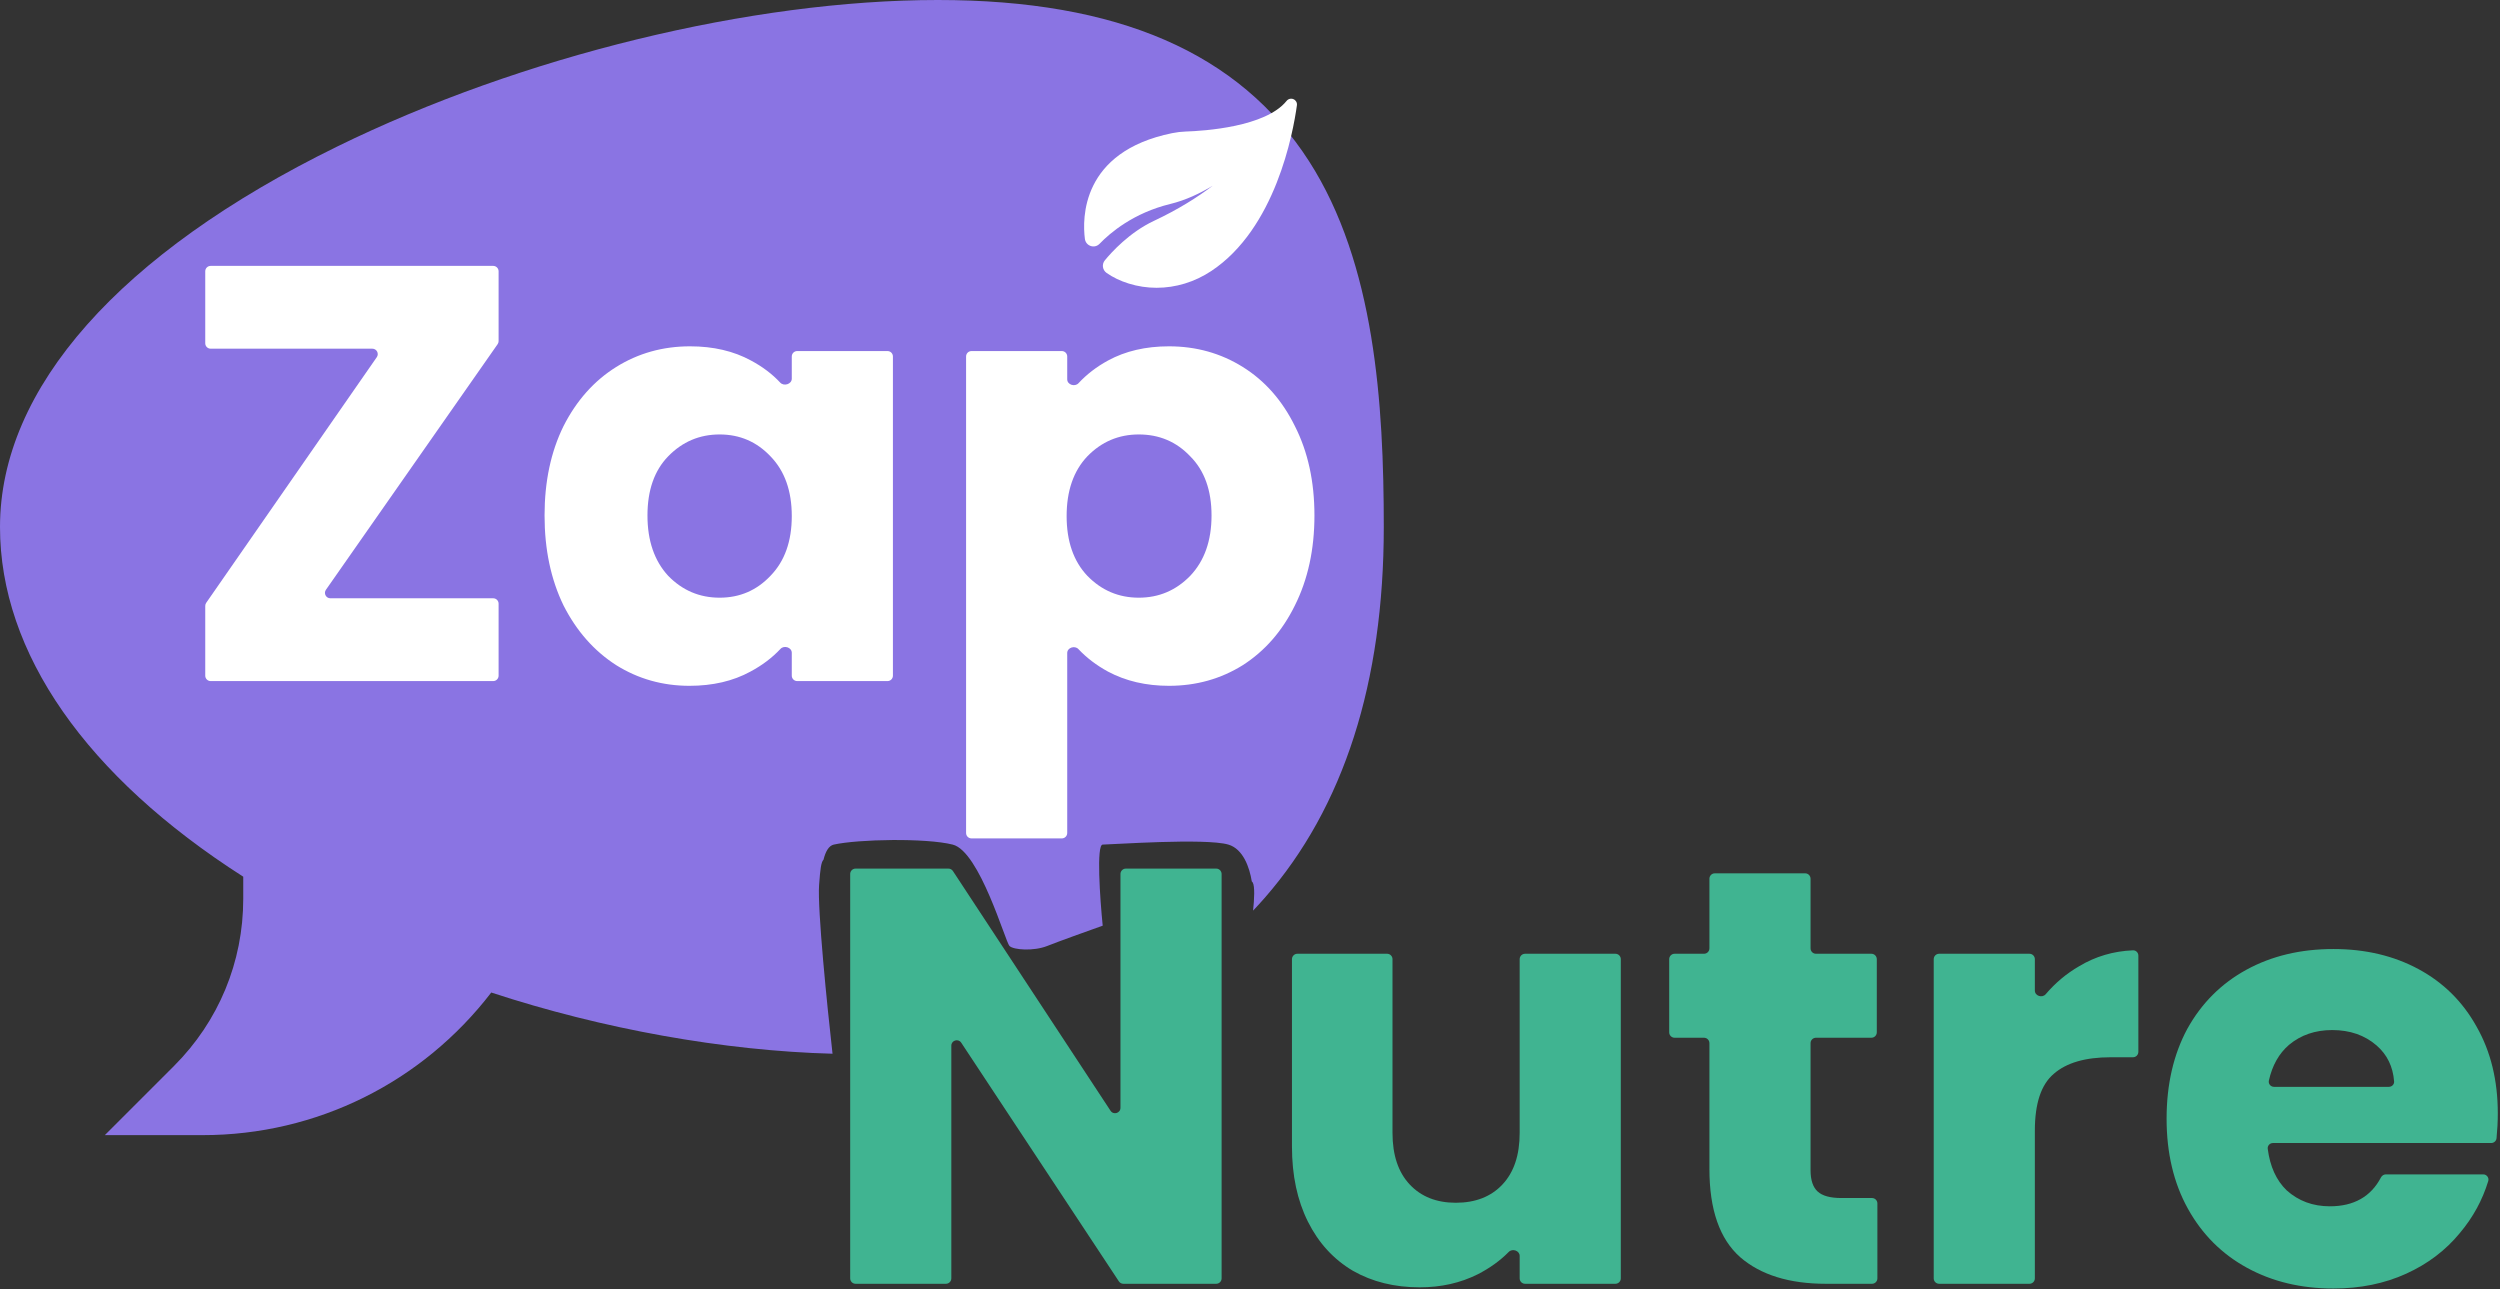 <svg xmlns="http://www.w3.org/2000/svg" width="925" height="477" viewBox="0 0 925 477" fill="none"><rect x="0" y="0" width="925" height="477" fill="#333333" stroke="none"/><path d="M347 0C413.63 0 458.549 19.499 484.324 59.612C508.712 97.563 512 149.348 512 195C512 252.556 497.198 298.698 468.006 332.143C466.581 333.775 465.124 335.372 463.637 336.936C464.088 332.825 464.334 327.89 463.5 326.5C463.398 326.331 463.284 326.205 463.159 326.116C462.343 320.969 459.957 314.105 454.5 312.5C446 310 411 312.5 408 312.5C405.6 312.5 407 332.5 408 342.5C402.833 344.333 391.5 348.4 387.5 350C382.5 352 375 351.5 373.5 350C372 348.5 362.5 315 352.5 312.5C342.5 310 317.5 310.5 308.5 312.5C306.686 312.903 305.469 314.986 304.695 318.099C303.823 318.965 303.501 321.437 303.064 327.408C302.413 336.332 306.059 372.346 308.033 389.878C267.892 388.815 222.914 380.745 181.765 367.232C156.243 400.477 117.144 420 75 420H38.786L64.393 394.393C80.906 377.881 90 355.926 90 332.573V324.374C31.884 287.223 0 241.507 0 195C0 143.664 44.282 93.679 124.69 54.253C192.938 20.788 278.123 0 347 0ZM388.195 381.008C380.821 383.087 373.14 384.808 365.155 386.167C364.924 384.709 364.602 383.289 364.274 382.085C372.414 381.778 380.834 381.378 388.195 381.008Z" fill="#8A74E3"></path><path d="M120.595 218.217C119.668 219.543 120.616 221.363 122.234 221.363H182.483C183.588 221.363 184.483 222.259 184.483 223.363V250C184.483 251.105 183.588 252 182.483 252H77.942C76.837 252 75.942 251.105 75.942 250V224.178C75.942 223.77 76.066 223.372 76.299 223.037L139.411 132.156C140.332 130.83 139.382 129.016 137.768 129.016H77.942C76.837 129.016 75.942 128.12 75.942 127.016V100.379C75.942 99.275 76.837 98.379 77.942 98.379H182.483C183.588 98.379 184.483 99.275 184.483 100.379V126.198C184.483 126.608 184.357 127.008 184.122 127.343L120.595 218.217Z" fill="white"></path><path d="M201.487 190.727C201.487 178.18 203.821 167.166 208.49 157.683C213.304 148.2 219.796 140.906 227.966 135.8C236.136 130.693 245.254 128.14 255.32 128.14C263.927 128.14 271.441 129.891 277.86 133.392C282.11 135.659 285.718 138.384 288.684 141.568C290.058 143.043 292.959 142.129 292.959 140.113V131.891C292.959 130.786 293.855 129.891 294.959 129.891H328.38C329.484 129.891 330.38 130.786 330.38 131.891V250C330.38 251.105 329.484 252 328.38 252H294.959C293.855 252 292.959 251.105 292.959 250V241.538C292.959 239.541 290.138 238.634 288.774 240.093C285.704 243.375 281.993 246.177 277.641 248.499C271.222 252 263.709 253.751 255.101 253.751C245.181 253.751 236.136 251.198 227.966 246.091C219.796 240.839 213.304 233.472 208.49 223.989C203.821 214.361 201.487 203.273 201.487 190.727ZM292.959 190.946C292.959 181.609 290.333 174.241 285.081 168.843C279.975 163.445 273.702 160.747 266.262 160.747C258.821 160.747 252.475 163.445 247.223 168.843C242.117 174.095 239.564 181.39 239.564 190.727C239.564 200.064 242.117 207.504 247.223 213.048C252.475 218.446 258.821 221.144 266.262 221.144C273.702 221.144 279.975 218.446 285.081 213.048C290.333 207.65 292.959 200.282 292.959 190.946Z" fill="white"></path><path d="M394.872 140.353C394.872 142.35 397.686 143.252 399.044 141.787C402.079 138.509 405.721 135.711 409.972 133.392C416.391 129.891 423.904 128.14 432.512 128.14C442.578 128.14 451.696 130.693 459.866 135.8C468.036 140.906 474.455 148.2 479.123 157.683C483.937 167.166 486.345 178.18 486.345 190.727C486.345 203.273 483.937 214.361 479.123 223.989C474.455 233.472 468.036 240.839 459.866 246.091C451.696 251.198 442.578 253.751 432.512 253.751C424.05 253.751 416.537 252 409.972 248.499C405.705 246.171 402.051 243.393 399.009 240.164C397.648 238.719 394.872 239.625 394.872 241.61V308.21C394.872 309.314 393.977 310.21 392.872 310.21H359.452C358.347 310.21 357.452 309.314 357.452 308.21V131.891C357.452 130.786 358.347 129.891 359.452 129.891H392.872C393.977 129.891 394.872 130.786 394.872 131.891V140.353ZM448.268 190.727C448.268 181.39 445.642 174.095 440.39 168.843C435.284 163.445 428.937 160.747 421.351 160.747C413.911 160.747 407.565 163.445 402.313 168.843C397.207 174.241 394.654 181.609 394.654 190.946C394.654 200.282 397.207 207.65 402.313 213.048C407.565 218.446 413.911 221.144 421.351 221.144C428.792 221.144 435.138 218.446 440.39 213.048C445.642 207.504 448.268 200.064 448.268 190.727Z" fill="white"></path><path d="M478.597 36.702C477.686 36.305 476.658 36.563 476.031 37.342C468.258 46.992 445.504 48.449 438.713 48.667C437.069 48.72 435.375 48.922 433.682 49.268C399.939 56.137 400.451 80.955 401.409 88.397C401.568 89.627 402.395 90.631 403.566 91.02C404.728 91.407 405.976 91.094 406.828 90.213C410.77 86.128 419.413 78.779 432.999 75.472C438.613 74.105 443.939 71.6 448.679 68.727C443.141 72.934 435.995 77.475 426.952 81.721C417.886 85.98 411.225 93.363 408.782 96.337C408.226 97.015 407.973 97.901 408.088 98.77C408.206 99.65 408.692 100.449 409.42 100.966C411.74 102.613 414.504 103.94 417.633 104.916C421.001 105.963 424.471 106.481 427.946 106.481C434.968 106.481 441.996 104.37 448.173 100.277C471.903 84.546 478.425 49.366 479.857 38.962C479.991 37.997 479.485 37.09 478.597 36.702Z" fill="white"></path><path d="M451.995 473C451.995 474.105 451.1 475 449.995 475H415.65C414.979 475 414.352 474.663 413.981 474.102L355.657 385.8C354.564 384.145 351.988 384.919 351.988 386.902V473C351.988 474.105 351.093 475 349.988 475H316.568C315.463 475 314.568 474.105 314.568 473V323.379C314.568 322.274 315.463 321.379 316.568 321.379H350.91C351.583 321.379 352.211 321.718 352.581 322.28L410.903 410.988C411.994 412.647 414.574 411.874 414.574 409.889V323.379C414.574 322.274 415.47 321.379 416.574 321.379H449.995C451.1 321.379 451.995 322.274 451.995 323.379V473Z" fill="#40B491"></path><path d="M597.697 352.891C598.802 352.891 599.697 353.786 599.697 354.891V473C599.697 474.105 598.802 475 597.697 475H564.277C563.172 475 562.277 474.105 562.277 473V464.693C562.277 462.74 559.599 461.827 558.228 463.218C555.042 466.452 551.212 469.213 546.739 471.499C540.32 474.708 533.172 476.313 525.294 476.313C515.957 476.313 507.714 474.271 500.566 470.186C493.417 465.955 487.873 459.9 483.934 452.022C479.995 444.144 478.026 434.881 478.026 424.231V354.891C478.026 353.786 478.921 352.891 480.026 352.891H513.227C514.332 352.891 515.227 353.786 515.227 354.891V419.197C515.227 427.367 517.343 433.713 521.574 438.236C525.804 442.759 531.494 445.02 538.643 445.02C545.937 445.02 551.7 442.759 555.93 438.236C560.161 433.713 562.277 427.367 562.277 419.197V354.891C562.277 353.786 563.172 352.891 564.277 352.891H597.697Z" fill="#40B491"></path><path d="M692.633 443.269C693.738 443.269 694.633 444.165 694.633 445.269V473C694.633 474.105 693.738 475 692.633 475H675.595C662.027 475 651.45 471.717 643.864 465.152C636.278 458.442 632.484 447.573 632.484 432.546V385.965C632.484 384.861 631.589 383.965 630.484 383.965H619.604C618.499 383.965 617.604 383.07 617.604 381.965V354.891C617.604 353.786 618.499 352.891 619.604 352.891H630.484C631.589 352.891 632.484 351.996 632.484 350.891V325.13C632.484 324.025 633.38 323.13 634.484 323.13H667.905C669.01 323.13 669.905 324.025 669.905 325.13V350.891C669.905 351.996 670.8 352.891 671.905 352.891H692.414C693.519 352.891 694.414 353.786 694.414 354.891V381.965C694.414 383.07 693.519 383.965 692.414 383.965H671.905C670.8 383.965 669.905 384.861 669.905 385.965V432.984C669.905 436.631 670.78 439.257 672.531 440.862C674.282 442.467 677.199 443.269 681.284 443.269H692.633Z" fill="#40B491"></path><path d="M752.897 366.515C752.897 368.504 755.625 369.366 756.914 367.851C760.488 363.651 764.62 360.197 769.31 357.487C775.325 353.877 781.953 351.922 789.193 351.619C790.297 351.573 791.193 352.473 791.193 353.578V389.187C791.193 390.291 790.298 391.187 789.193 391.187H780.908C771.571 391.187 764.569 393.229 759.9 397.314C755.232 401.253 752.897 408.256 752.897 418.322V473C752.897 474.105 752.002 475 750.897 475H717.477C716.372 475 715.477 474.105 715.477 473V354.891C715.477 353.786 716.372 352.891 717.477 352.891H750.897C752.002 352.891 752.897 353.786 752.897 354.891V366.515Z" fill="#40B491"></path><path d="M924.186 411.976C924.186 414.929 924.03 417.985 923.719 421.145C923.619 422.156 922.763 422.918 921.747 422.918H841.001C839.836 422.918 838.912 423.911 839.061 425.066C839.906 431.615 842.24 436.734 846.062 440.424C850.439 444.363 855.764 446.333 862.037 446.333C870.909 446.333 877.213 442.776 880.947 435.663C881.31 434.973 882.012 434.516 882.791 434.516H918.768C920.073 434.516 921.029 435.746 920.649 436.994C918.506 444.034 915.017 450.429 910.18 456.18C904.928 462.599 898.291 467.633 890.267 471.28C882.243 474.927 873.271 476.751 863.35 476.751C851.387 476.751 840.737 474.198 831.401 469.091C822.064 463.985 814.769 456.691 809.517 447.208C804.265 437.725 801.639 426.638 801.639 413.946C801.639 401.253 804.192 390.166 809.298 380.683C814.55 371.2 821.845 363.906 831.182 358.8C840.519 353.693 851.241 351.14 863.35 351.14C875.167 351.14 885.671 353.62 894.862 358.581C904.053 363.541 911.202 370.617 916.308 379.808C921.56 388.999 924.186 399.721 924.186 411.976ZM883.89 402.129C884.995 402.129 885.899 401.231 885.816 400.13C885.401 394.641 883.237 390.201 879.325 386.81C874.948 383.017 869.478 381.121 862.913 381.121C856.639 381.121 851.314 382.944 846.938 386.591C843.201 389.813 840.716 394.229 839.483 399.84C839.22 401.036 840.163 402.129 841.387 402.129H883.89Z" fill="#40B491"></path></svg>